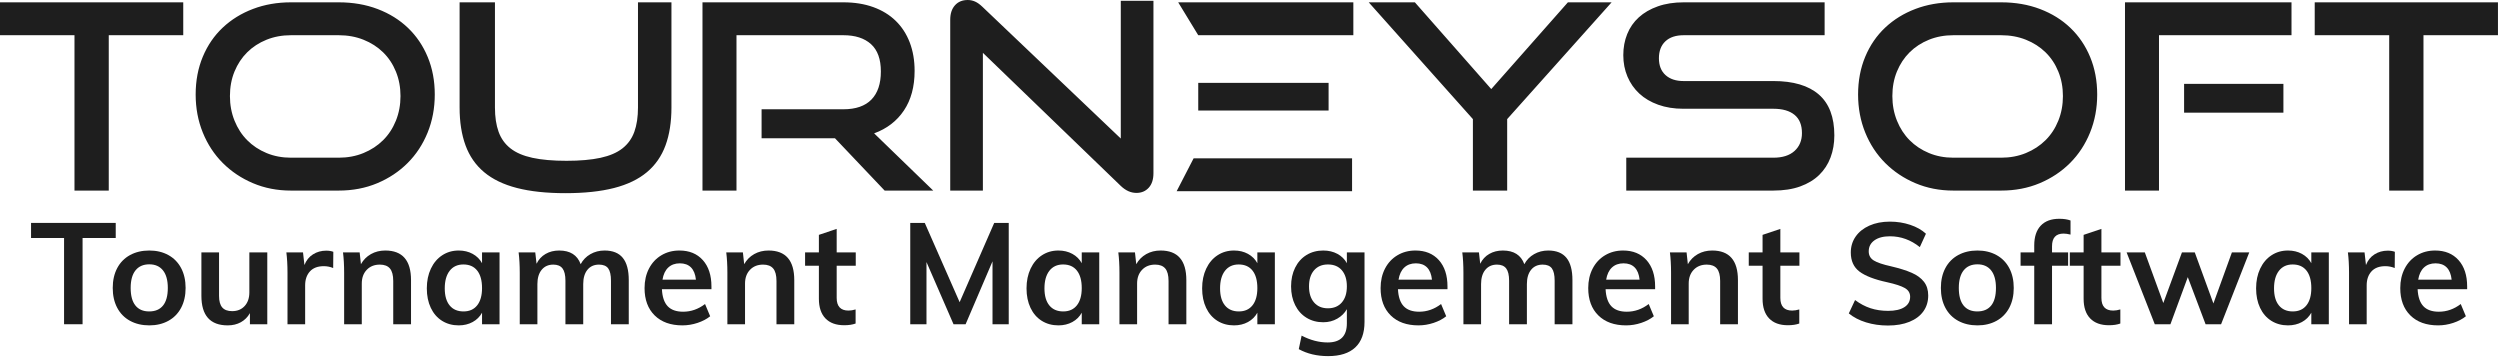 <?xml version="1.0" encoding="UTF-8"?>
<svg width="1704px" height="243px" viewBox="0 0 1704 243" version="1.1" xmlns="http://www.w3.org/2000/svg" xmlns:xlink="http://www.w3.org/1999/xlink">
    <title>PLAYINGA White</title>
    <g id="Page-1" stroke="none" stroke-width="1" fill="none" fill-rule="evenodd">
        <path d="M50.769,129.898 L50.769,24.003 L0,24.003 L0,1.588 L124.9,1.588 L124.9,24.003 L74.13,24.003 L74.13,129.898 L50.769,129.898 Z M198.294,129.898 C188.974,129.898 180.36,128.221 172.45,124.868 C164.54,121.515 157.673,116.926 151.848,111.102 C146.023,105.277 141.486,98.365 138.236,90.364 C134.986,82.363 133.361,73.715 133.361,64.42 C133.361,55.007 134.986,46.417 138.236,38.652 C141.486,30.886 146.023,24.268 151.848,18.796 C157.673,13.325 164.54,9.089 172.45,6.089 C180.36,3.089 188.974,1.588 198.294,1.588 L230.853,1.588 C240.541,1.588 249.401,3.118 257.433,6.177 C265.466,9.236 272.363,13.531 278.127,19.061 C283.891,24.591 288.367,31.21 291.555,38.916 C294.744,46.623 296.338,55.124 296.338,64.42 C296.338,73.715 294.713,82.363 291.463,90.364 C288.214,98.365 283.676,105.277 277.851,111.102 C272.026,116.926 265.128,121.515 257.157,124.868 C249.186,128.221 240.418,129.898 230.853,129.898 L198.294,129.898 Z M230.853,107.484 C236.984,107.484 242.625,106.425 247.776,104.307 C252.927,102.189 257.372,99.277 261.112,95.57 C264.852,91.864 267.765,87.422 269.85,82.245 C271.934,77.068 272.977,71.479 272.977,65.479 C272.977,59.478 271.934,53.918 269.85,48.8 C267.765,43.682 264.852,39.299 261.112,35.651 C257.372,32.004 252.927,29.151 247.776,27.092 C242.625,25.032 236.984,24.003 230.853,24.003 L198.294,24.003 C192.285,24.003 186.736,25.032 181.647,27.092 C176.558,29.151 172.174,32.004 168.495,35.651 C164.816,39.299 161.934,43.652 159.85,48.712 C157.765,53.771 156.722,59.36 156.722,65.479 C156.722,71.479 157.765,77.068 159.85,82.245 C161.934,87.422 164.816,91.864 168.495,95.57 C172.174,99.277 176.558,102.189 181.647,104.307 C186.736,106.425 192.285,107.484 198.294,107.484 L230.853,107.484 Z M434.85,1.588 L457.659,1.588 L457.659,73.244 C457.659,83.128 456.31,91.746 453.612,99.1 C450.914,106.454 446.684,112.543 440.92,117.367 C435.156,122.191 427.706,125.78 418.57,128.133 C409.434,130.486 398.367,131.663 385.368,131.663 C372.492,131.663 361.486,130.486 352.35,128.133 C343.214,125.78 335.764,122.191 330,117.367 C324.236,112.543 320.006,106.454 317.308,99.1 C314.61,91.746 313.261,83.128 313.261,73.244 L313.261,1.588 L337.358,1.588 L337.358,73.244 C337.358,79.716 338.186,85.246 339.841,89.834 C341.497,94.423 344.195,98.188 347.935,101.13 C351.675,104.071 356.672,106.219 362.927,107.572 C369.181,108.925 376.906,109.602 386.104,109.602 C395.301,109.602 403.027,108.925 409.281,107.572 C415.535,106.219 420.532,104.071 424.273,101.13 C428.013,98.188 430.711,94.423 432.366,89.834 C434.022,85.246 434.85,79.716 434.85,73.244 L434.85,1.588 Z M602.977,129.898 L569.131,94.247 L519.097,94.247 L519.097,74.48 L574.833,74.48 C583.295,74.48 589.671,72.273 593.963,67.861 C598.255,63.449 600.402,57.066 600.402,48.712 C600.402,40.358 598.164,34.151 593.687,30.092 C589.211,26.033 582.927,24.003 574.833,24.003 L501.99,24.003 L501.99,129.898 L478.813,129.898 L478.813,1.588 L574.833,1.588 C582.436,1.588 589.242,2.677 595.251,4.854 C601.26,7.03 606.349,10.148 610.519,14.208 C614.688,18.267 617.876,23.179 620.084,28.945 C622.291,34.71 623.395,41.181 623.395,48.359 C623.395,59.066 620.973,68.038 616.129,75.274 C611.285,82.51 604.51,87.717 595.803,90.893 L636.087,129.898 L602.977,129.898 Z M669.933,36.004 L669.933,129.898 L647.676,129.898 L647.676,13.413 C647.676,9.295 648.749,6.03 650.895,3.618 C653.041,1.206 655.953,0 659.632,0 C661.349,0 663.005,0.353 664.599,1.059 C666.193,1.765 667.849,2.942 669.565,4.589 L763.93,94.423 L763.93,0.529 L786.188,0.529 L786.188,118.073 C786.188,122.309 785.114,125.603 782.968,127.957 C780.822,130.31 778.033,131.487 774.599,131.487 C770.797,131.487 767.241,129.898 763.93,126.721 L669.933,36.004 Z M803.058,1.588 L922.439,1.588 L922.439,24.003 L816.723,24.003 L803.058,1.588 Z M802.007,130.327 L813.569,107.912 L921.572,107.912 L921.572,130.327 L802.007,130.327 Z M816.723,75.362 L816.723,56.477 L905.569,56.477 L905.569,75.362 L816.723,75.362 Z M1003.928,129.898 L1003.928,81.186 L932.924,1.588 L964.379,1.588 L1016.436,60.713 L1068.677,1.588 L1098.476,1.588 L1027.289,81.186 L1027.289,129.898 L1003.928,129.898 Z M1108.462,129.898 L1108.462,107.484 L1208.713,107.484 C1214.967,107.484 1219.78,105.954 1223.153,102.895 C1226.525,99.836 1228.211,95.776 1228.211,90.717 C1228.211,85.187 1226.525,81.039 1223.153,78.274 C1219.78,75.509 1214.967,74.127 1208.713,74.127 L1147.275,74.127 C1141.02,74.127 1135.349,73.215 1130.259,71.391 C1125.17,69.567 1120.878,67.038 1117.383,63.802 C1113.888,60.566 1111.19,56.713 1109.29,52.242 C1107.389,47.77 1106.438,42.888 1106.438,37.593 C1106.438,32.416 1107.327,27.621 1109.106,23.209 C1110.884,18.796 1113.52,15.002 1117.015,11.825 C1120.51,8.648 1124.833,6.148 1129.984,4.324 C1135.134,2.5 1141.02,1.588 1147.642,1.588 L1243.663,1.588 L1243.663,24.003 L1147.642,24.003 C1142.247,24.003 1138.077,25.385 1135.134,28.15 C1132.191,30.916 1130.719,34.769 1130.719,39.711 C1130.719,44.652 1132.222,48.476 1135.226,51.183 C1138.231,53.889 1142.308,55.242 1147.459,55.242 L1208.713,55.242 C1222.325,55.242 1232.656,58.301 1239.708,64.42 C1246.759,70.538 1250.285,79.833 1250.285,92.305 C1250.285,97.718 1249.426,102.718 1247.709,107.307 C1245.993,111.896 1243.417,115.867 1239.984,119.22 C1236.55,122.574 1232.227,125.192 1227.015,127.074 C1221.804,128.957 1215.703,129.898 1208.713,129.898 L1108.462,129.898 Z M1331.405,129.898 C1322.085,129.898 1313.47,128.221 1305.561,124.868 C1297.651,121.515 1290.784,116.926 1284.959,111.102 C1279.134,105.277 1274.596,98.365 1271.347,90.364 C1268.097,82.363 1266.472,73.715 1266.472,64.42 C1266.472,55.007 1268.097,46.417 1271.347,38.652 C1274.596,30.886 1279.134,24.268 1284.959,18.796 C1290.784,13.325 1297.651,9.089 1305.561,6.089 C1313.47,3.089 1322.085,1.588 1331.405,1.588 L1363.964,1.588 C1373.651,1.588 1382.511,3.118 1390.544,6.177 C1398.576,9.236 1405.474,13.531 1411.238,19.061 C1417.002,24.591 1421.478,31.21 1424.666,38.916 C1427.854,46.623 1429.449,55.124 1429.449,64.42 C1429.449,73.715 1427.824,82.363 1424.574,90.364 C1421.324,98.365 1416.787,105.277 1410.962,111.102 C1405.137,116.926 1398.239,121.515 1390.268,124.868 C1382.297,128.221 1373.529,129.898 1363.964,129.898 L1331.405,129.898 Z M1363.964,107.484 C1370.095,107.484 1375.736,106.425 1380.887,104.307 C1386.037,102.189 1390.483,99.277 1394.223,95.57 C1397.963,91.864 1400.876,87.422 1402.96,82.245 C1405.045,77.068 1406.087,71.479 1406.087,65.479 C1406.087,59.478 1405.045,53.918 1402.96,48.8 C1400.876,43.682 1397.963,39.299 1394.223,35.651 C1390.483,32.004 1386.037,29.151 1380.887,27.092 C1375.736,25.032 1370.095,24.003 1363.964,24.003 L1331.405,24.003 C1325.396,24.003 1319.847,25.032 1314.758,27.092 C1309.669,29.151 1305.285,32.004 1301.606,35.651 C1297.927,39.299 1295.045,43.652 1292.96,48.712 C1290.875,53.771 1289.833,59.36 1289.833,65.479 C1289.833,71.479 1290.875,77.068 1292.96,82.245 C1295.045,87.422 1297.927,91.864 1301.606,95.57 C1305.285,99.277 1309.669,102.189 1314.758,104.307 C1319.847,106.425 1325.396,107.484 1331.405,107.484 L1363.964,107.484 Z M1448.395,129.898 L1448.395,1.588 L1561.89,1.588 L1561.89,24.003 L1471.572,24.003 L1471.572,129.898 L1448.395,129.898 Z M1488.679,76.774 L1488.679,57.183 L1556.372,57.183 L1556.372,76.774 L1488.679,76.774 Z M1628.479,129.898 L1628.479,24.003 L1577.709,24.003 L1577.709,1.588 L1702.609,1.588 L1702.609,24.003 L1651.84,24.003 L1651.84,129.898 L1628.479,129.898 Z" id="TOURNEYSOFT" fill="#1E1E1E"></path>
        <g id="Tournament-Managemen" transform="translate(21.164, 149.123)" fill="#1E1E1E" fill-rule="nonzero">
            <polygon id="Path" points="22.504 71.877 22.504 13.095 0 13.095 0 2.813 57.715 2.813 57.715 13.095 35.114 13.095 35.114 71.877"></polygon>
            <path d="M80.607,72.653 C75.628,72.653 71.246,71.618 67.463,69.549 C63.681,67.48 60.77,64.521 58.733,60.673 C56.697,56.826 55.678,52.315 55.678,47.142 C55.678,41.969 56.697,37.458 58.733,33.611 C60.77,29.763 63.681,26.804 67.463,24.735 C71.246,22.666 75.628,21.631 80.607,21.631 C85.522,21.631 89.854,22.666 93.605,24.735 C97.356,26.804 100.249,29.763 102.287,33.611 C104.323,37.458 105.342,41.969 105.342,47.142 C105.342,52.315 104.323,56.826 102.287,60.673 C100.249,64.521 97.356,67.48 93.605,69.549 C89.854,71.618 85.522,72.653 80.607,72.653 Z M80.51,63.147 C84.649,63.147 87.801,61.805 89.968,59.121 C92.134,56.438 93.217,52.445 93.217,47.142 C93.217,41.904 92.118,37.911 89.919,35.163 C87.72,32.414 84.616,31.04 80.607,31.04 C76.533,31.04 73.397,32.414 71.198,35.163 C68.999,37.911 67.9,41.904 67.9,47.142 C67.9,52.445 68.983,56.438 71.15,59.121 C73.316,61.805 76.436,63.147 80.51,63.147 Z" id="Shape"></path>
            <path d="M161.02,22.892 L161.02,71.877 L149.186,71.877 L149.186,64.311 C147.634,67.027 145.565,69.096 142.978,70.519 C140.391,71.942 137.417,72.653 134.054,72.653 C122.091,72.653 116.109,65.928 116.109,52.477 L116.109,22.892 L128.137,22.892 L128.137,52.574 C128.137,56.131 128.864,58.75 130.32,60.431 C131.774,62.112 134.022,62.953 137.061,62.953 C140.618,62.953 143.463,61.789 145.597,59.461 C147.731,57.133 148.798,54.029 148.798,50.149 L148.798,22.892 L161.02,22.892 Z" id="Path"></path>
            <path d="M201.178,21.728 C203.053,21.728 204.67,21.987 206.028,22.504 L205.931,33.562 C203.862,32.721 201.728,32.301 199.529,32.301 C195.39,32.301 192.238,33.497 190.071,35.89 C187.905,38.283 186.822,41.451 186.822,45.396 L186.822,71.877 L174.794,71.877 L174.794,36.763 C174.794,31.59 174.535,26.966 174.018,22.892 L185.367,22.892 L186.337,31.525 C187.566,28.356 189.506,25.931 192.157,24.25 C194.808,22.569 197.815,21.728 201.178,21.728 Z" id="Path"></path>
            <path d="M241.433,21.631 C253.138,21.631 258.99,28.356 258.99,41.807 L258.99,71.877 L246.865,71.877 L246.865,42.389 C246.865,38.509 246.121,35.68 244.634,33.901 C243.147,32.123 240.851,31.234 237.747,31.234 C234.061,31.234 231.086,32.414 228.823,34.775 C226.56,37.135 225.428,40.255 225.428,44.135 L225.428,71.877 L213.4,71.877 L213.4,36.763 C213.4,31.59 213.141,26.966 212.624,22.892 L223.973,22.892 L224.846,30.943 C226.527,27.968 228.807,25.673 231.685,24.056 C234.562,22.439 237.812,21.631 241.433,21.631 Z" id="Path"></path>
            <path d="M319.324,22.892 L319.324,71.877 L307.393,71.877 L307.393,64.02 C305.906,66.736 303.772,68.854 300.991,70.374 C298.21,71.893 295.042,72.653 291.485,72.653 C287.217,72.653 283.434,71.618 280.136,69.549 C276.838,67.48 274.284,64.537 272.473,60.722 C270.662,56.907 269.757,52.477 269.757,47.433 C269.757,42.389 270.678,37.911 272.522,33.998 C274.365,30.086 276.935,27.047 280.233,24.881 C283.531,22.714 287.282,21.631 291.485,21.631 C295.042,21.631 298.21,22.391 300.991,23.91 C303.772,25.43 305.906,27.548 307.393,30.264 L307.393,22.892 L319.324,22.892 Z M294.783,63.147 C298.792,63.147 301.896,61.757 304.095,58.976 C306.294,56.195 307.393,52.283 307.393,47.239 C307.393,42.066 306.294,38.089 304.095,35.308 C301.896,32.527 298.76,31.137 294.686,31.137 C290.677,31.137 287.557,32.576 285.325,35.453 C283.094,38.331 281.979,42.324 281.979,47.433 C281.979,52.477 283.094,56.357 285.325,59.073 C287.557,61.789 290.709,63.147 294.783,63.147 Z" id="Shape"></path>
            <path d="M390.91,21.631 C396.471,21.631 400.61,23.296 403.326,26.627 C406.042,29.957 407.4,35.017 407.4,41.807 L407.4,71.877 L395.275,71.877 L395.275,42.195 C395.275,38.315 394.644,35.518 393.384,33.804 C392.123,32.091 390.037,31.234 387.127,31.234 C383.764,31.234 381.129,32.414 379.221,34.775 C377.314,37.135 376.36,40.384 376.36,44.523 L376.36,71.877 L364.235,71.877 L364.235,42.195 C364.235,38.38 363.572,35.599 362.247,33.853 C360.921,32.107 358.835,31.234 355.99,31.234 C352.627,31.234 349.976,32.414 348.036,34.775 C346.096,37.135 345.126,40.384 345.126,44.523 L345.126,71.877 L333.098,71.877 L333.098,36.763 C333.098,31.59 332.839,26.966 332.322,22.892 L343.671,22.892 L344.544,30.652 C345.967,27.742 348.02,25.511 350.704,23.959 C353.387,22.407 356.475,21.631 359.967,21.631 C367.468,21.631 372.351,24.735 374.614,30.943 C376.166,28.033 378.381,25.753 381.259,24.105 C384.136,22.456 387.353,21.631 390.91,21.631 Z" id="Path"></path>
            <path d="M463.757,48.015 L430.001,48.015 C430.26,53.253 431.569,57.117 433.93,59.606 C436.29,62.096 439.798,63.341 444.454,63.341 C449.821,63.341 454.801,61.595 459.392,58.103 L462.884,66.445 C460.556,68.32 457.695,69.824 454.3,70.956 C450.904,72.087 447.461,72.653 443.969,72.653 C435.95,72.653 429.645,70.39 425.054,65.863 C420.463,61.336 418.167,55.128 418.167,47.239 C418.167,42.26 419.169,37.83 421.174,33.95 C423.179,30.07 425.992,27.047 429.613,24.881 C433.234,22.714 437.341,21.631 441.932,21.631 C448.657,21.631 453.976,23.814 457.889,28.178 C461.801,32.544 463.757,38.541 463.757,46.172 L463.757,48.015 Z M442.223,30.361 C438.99,30.361 436.354,31.315 434.317,33.222 C432.281,35.13 430.971,37.895 430.389,41.516 L453.184,41.516 C452.796,37.83 451.68,35.049 449.837,33.174 C447.995,31.299 445.456,30.361 442.223,30.361 Z" id="Shape"></path>
            <path d="M502.654,21.631 C514.359,21.631 520.211,28.356 520.211,41.807 L520.211,71.877 L508.086,71.877 L508.086,42.389 C508.086,38.509 507.342,35.68 505.855,33.901 C504.368,32.123 502.072,31.234 498.968,31.234 C495.282,31.234 492.307,32.414 490.044,34.775 C487.781,37.135 486.649,40.255 486.649,44.135 L486.649,71.877 L474.621,71.877 L474.621,36.763 C474.621,31.59 474.362,26.966 473.845,22.892 L485.194,22.892 L486.067,30.943 C487.748,27.968 490.028,25.673 492.906,24.056 C495.783,22.439 499.033,21.631 502.654,21.631 Z" id="Path"></path>
            <path d="M549.117,32.01 L549.117,53.932 C549.117,59.687 551.801,62.565 557.168,62.565 C558.655,62.565 560.272,62.306 562.018,61.789 L562.018,71.392 C559.884,72.168 557.297,72.556 554.258,72.556 C548.697,72.556 544.429,71.004 541.454,67.9 C538.479,64.796 536.992,60.334 536.992,54.514 L536.992,32.01 L527.583,32.01 L527.583,22.892 L536.992,22.892 L536.992,10.961 L549.117,6.887 L549.117,22.892 L562.115,22.892 L562.115,32.01 L549.117,32.01 Z" id="Path"></path>
            <polygon id="Path" points="656.496 2.813 666.39 2.813 666.39 71.877 655.332 71.877 655.332 29.003 636.999 71.877 628.754 71.877 610.324 29.488 610.324 71.877 599.266 71.877 599.266 2.813 609.16 2.813 632.925 56.842"></polygon>
            <path d="M728.082,22.892 L728.082,71.877 L716.151,71.877 L716.151,64.02 C714.664,66.736 712.53,68.854 709.749,70.374 C706.968,71.893 703.8,72.653 700.243,72.653 C695.975,72.653 692.192,71.618 688.894,69.549 C685.596,67.48 683.042,64.537 681.231,60.722 C679.42,56.907 678.515,52.477 678.515,47.433 C678.515,42.389 679.437,37.911 681.279,33.998 C683.122,30.086 685.693,27.047 688.991,24.881 C692.289,22.714 696.04,21.631 700.243,21.631 C703.8,21.631 706.968,22.391 709.749,23.91 C712.53,25.43 714.664,27.548 716.151,30.264 L716.151,22.892 L728.082,22.892 Z M703.541,63.147 C707.55,63.147 710.654,61.757 712.853,58.976 C715.052,56.195 716.151,52.283 716.151,47.239 C716.151,42.066 715.052,38.089 712.853,35.308 C710.654,32.527 707.518,31.137 703.444,31.137 C699.435,31.137 696.314,32.576 694.083,35.453 C691.852,38.331 690.737,42.324 690.737,47.433 C690.737,52.477 691.852,56.357 694.083,59.073 C696.314,61.789 699.467,63.147 703.541,63.147 Z" id="Shape"></path>
            <path d="M769.889,21.631 C781.594,21.631 787.446,28.356 787.446,41.807 L787.446,71.877 L775.321,71.877 L775.321,42.389 C775.321,38.509 774.577,35.68 773.09,33.901 C771.603,32.123 769.307,31.234 766.203,31.234 C762.517,31.234 759.542,32.414 757.279,34.775 C755.016,37.135 753.884,40.255 753.884,44.135 L753.884,71.877 L741.856,71.877 L741.856,36.763 C741.856,31.59 741.597,26.966 741.08,22.892 L752.429,22.892 L753.302,30.943 C754.983,27.968 757.263,25.673 760.14,24.056 C763.018,22.439 766.268,21.631 769.889,21.631 Z" id="Path"></path>
            <path d="M847.78,22.892 L847.78,71.877 L835.849,71.877 L835.849,64.02 C834.362,66.736 832.228,68.854 829.447,70.374 C826.666,71.893 823.498,72.653 819.941,72.653 C815.673,72.653 811.89,71.618 808.592,69.549 C805.294,67.48 802.74,64.537 800.929,60.722 C799.118,56.907 798.213,52.477 798.213,47.433 C798.213,42.389 799.135,37.911 800.977,33.998 C802.821,30.086 805.391,27.047 808.689,24.881 C811.987,22.714 815.738,21.631 819.941,21.631 C823.498,21.631 826.666,22.391 829.447,23.91 C832.228,25.43 834.362,27.548 835.849,30.264 L835.849,22.892 L847.78,22.892 Z M823.239,63.147 C827.248,63.147 830.352,61.757 832.551,58.976 C834.75,56.195 835.849,52.283 835.849,47.239 C835.849,42.066 834.75,38.089 832.551,35.308 C830.352,32.527 827.216,31.137 823.142,31.137 C819.133,31.137 816.013,32.576 813.782,35.453 C811.551,38.331 810.435,42.324 810.435,47.433 C810.435,52.477 811.551,56.357 813.782,59.073 C816.013,61.789 819.165,63.147 823.239,63.147 Z" id="Shape"></path>
            <path d="M908.89,22.892 L908.89,70.325 C908.89,77.956 906.788,83.743 902.585,87.688 C898.382,91.633 892.206,93.605 884.058,93.605 C876.492,93.605 869.831,92.021 864.076,88.852 L866.016,79.637 C871.965,82.741 877.882,84.293 883.767,84.293 C892.497,84.293 896.862,79.96 896.862,71.295 L896.862,61.595 C895.375,64.246 893.208,66.397 890.363,68.046 C887.518,69.695 884.317,70.519 880.76,70.519 C876.492,70.519 872.693,69.501 869.362,67.463 C866.032,65.427 863.446,62.549 861.602,58.831 C859.76,55.112 858.838,50.86 858.838,46.075 C858.838,41.29 859.76,37.038 861.602,33.319 C863.446,29.601 866.032,26.724 869.362,24.686 C872.693,22.649 876.492,21.631 880.76,21.631 C884.381,21.631 887.598,22.391 890.412,23.91 C893.225,25.43 895.375,27.548 896.862,30.264 L896.862,22.892 L908.89,22.892 Z M883.961,61.013 C887.97,61.013 891.123,59.687 893.418,57.036 C895.714,54.385 896.862,50.731 896.862,46.075 C896.862,41.419 895.73,37.765 893.467,35.114 C891.204,32.463 888.035,31.137 883.961,31.137 C879.952,31.137 876.799,32.463 874.504,35.114 C872.208,37.765 871.06,41.419 871.06,46.075 C871.06,50.731 872.208,54.385 874.504,57.036 C876.799,59.687 879.952,61.013 883.961,61.013 Z" id="Shape"></path>
            <path d="M965.441,48.015 L931.685,48.015 C931.944,53.253 933.253,57.117 935.614,59.606 C937.974,62.096 941.482,63.341 946.138,63.341 C951.505,63.341 956.485,61.595 961.076,58.103 L964.568,66.445 C962.24,68.32 959.379,69.824 955.984,70.956 C952.588,72.087 949.145,72.653 945.653,72.653 C937.634,72.653 931.329,70.39 926.738,65.863 C922.147,61.336 919.851,55.128 919.851,47.239 C919.851,42.26 920.853,37.83 922.858,33.95 C924.863,30.07 927.676,27.047 931.297,24.881 C934.918,22.714 939.025,21.631 943.616,21.631 C950.341,21.631 955.66,23.814 959.572,28.178 C963.485,32.544 965.441,38.541 965.441,46.172 L965.441,48.015 Z M943.907,30.361 C940.674,30.361 938.038,31.315 936.001,33.222 C933.965,35.13 932.655,37.895 932.073,41.516 L954.868,41.516 C954.48,37.83 953.365,35.049 951.521,33.174 C949.678,31.299 947.14,30.361 943.907,30.361 Z" id="Shape"></path>
            <path d="M1034.117,21.631 C1039.678,21.631 1043.817,23.296 1046.533,26.627 C1049.249,29.957 1050.607,35.017 1050.607,41.807 L1050.607,71.877 L1038.482,71.877 L1038.482,42.195 C1038.482,38.315 1037.851,35.518 1036.591,33.804 C1035.33,32.091 1033.244,31.234 1030.334,31.234 C1026.971,31.234 1024.336,32.414 1022.428,34.775 C1020.521,37.135 1019.567,40.384 1019.567,44.523 L1019.567,71.877 L1007.442,71.877 L1007.442,42.195 C1007.442,38.38 1006.779,35.599 1005.453,33.853 C1004.128,32.107 1002.042,31.234 999.197,31.234 C995.834,31.234 993.183,32.414 991.243,34.775 C989.303,37.135 988.333,40.384 988.333,44.523 L988.333,71.877 L976.305,71.877 L976.305,36.763 C976.305,31.59 976.046,26.966 975.529,22.892 L986.878,22.892 L987.751,30.652 C989.174,27.742 991.227,25.511 993.91,23.959 C996.594,22.407 999.682,21.631 1003.174,21.631 C1010.675,21.631 1015.558,24.735 1017.821,30.943 C1019.373,28.033 1021.588,25.753 1024.466,24.105 C1027.343,22.456 1030.56,21.631 1034.117,21.631 Z" id="Path"></path>
            <path d="M1106.964,48.015 L1073.208,48.015 C1073.467,53.253 1074.776,57.117 1077.137,59.606 C1079.497,62.096 1083.005,63.341 1087.661,63.341 C1093.028,63.341 1098.008,61.595 1102.599,58.103 L1106.091,66.445 C1103.763,68.32 1100.901,69.824 1097.506,70.956 C1094.111,72.087 1090.668,72.653 1087.176,72.653 C1079.157,72.653 1072.852,70.39 1068.261,65.863 C1063.67,61.336 1061.374,55.128 1061.374,47.239 C1061.374,42.26 1062.376,37.83 1064.381,33.95 C1066.386,30.07 1069.199,27.047 1072.82,24.881 C1076.441,22.714 1080.548,21.631 1085.139,21.631 C1091.864,21.631 1097.183,23.814 1101.095,28.178 C1105.008,32.544 1106.964,38.541 1106.964,46.172 L1106.964,48.015 Z M1085.43,30.361 C1082.197,30.361 1079.562,31.315 1077.524,33.222 C1075.487,35.13 1074.178,37.895 1073.596,41.516 L1096.391,41.516 C1096.003,37.83 1094.888,35.049 1093.044,33.174 C1091.201,31.299 1088.663,30.361 1085.43,30.361 Z" id="Shape"></path>
            <path d="M1145.861,21.631 C1157.566,21.631 1163.418,28.356 1163.418,41.807 L1163.418,71.877 L1151.293,71.877 L1151.293,42.389 C1151.293,38.509 1150.549,35.68 1149.062,33.901 C1147.575,32.123 1145.279,31.234 1142.175,31.234 C1138.489,31.234 1135.514,32.414 1133.251,34.775 C1130.988,37.135 1129.856,40.255 1129.856,44.135 L1129.856,71.877 L1117.828,71.877 L1117.828,36.763 C1117.828,31.59 1117.569,26.966 1117.052,22.892 L1128.401,22.892 L1129.274,30.943 C1130.955,27.968 1133.235,25.673 1136.112,24.056 C1138.99,22.439 1142.24,21.631 1145.861,21.631 Z" id="Path"></path>
            <path d="M1192.324,32.01 L1192.324,53.932 C1192.324,59.687 1195.008,62.565 1200.375,62.565 C1201.862,62.565 1203.479,62.306 1205.225,61.789 L1205.225,71.392 C1203.091,72.168 1200.504,72.556 1197.465,72.556 C1191.904,72.556 1187.636,71.004 1184.661,67.9 C1181.686,64.796 1180.199,60.334 1180.199,54.514 L1180.199,32.01 L1170.79,32.01 L1170.79,22.892 L1180.199,22.892 L1180.199,10.961 L1192.324,6.887 L1192.324,22.892 L1205.322,22.892 L1205.322,32.01 L1192.324,32.01 Z" id="Path"></path>
            <path d="M1265.656,72.75 C1260.353,72.75 1255.39,72.039 1250.766,70.616 C1246.143,69.193 1242.214,67.156 1238.981,64.505 L1243.249,55.387 C1246.612,57.909 1250.12,59.768 1253.774,60.965 C1257.427,62.161 1261.42,62.759 1265.753,62.759 C1270.538,62.759 1274.241,61.918 1276.86,60.237 C1279.478,58.556 1280.788,56.195 1280.788,53.156 C1280.788,50.569 1279.575,48.581 1277.15,47.191 C1274.726,45.8 1270.732,44.491 1265.171,43.262 C1256.506,41.387 1250.201,38.962 1246.256,35.987 C1242.311,33.012 1240.339,28.68 1240.339,22.989 C1240.339,18.915 1241.438,15.294 1243.637,12.125 C1245.836,8.956 1248.956,6.467 1252.997,4.656 C1257.039,2.845 1261.711,1.94 1267.014,1.94 C1271.864,1.94 1276.472,2.667 1280.836,4.122 C1285.201,5.577 1288.774,7.598 1291.555,10.185 L1287.384,19.303 C1281.241,14.388 1274.451,11.931 1267.014,11.931 C1262.552,11.931 1259.028,12.852 1256.441,14.695 C1253.854,16.538 1252.561,19.044 1252.561,22.213 C1252.561,24.929 1253.709,26.998 1256.005,28.421 C1258.3,29.844 1262.229,31.169 1267.79,32.398 C1273.545,33.756 1278.234,35.227 1281.855,36.812 C1285.476,38.396 1288.257,40.433 1290.197,42.922 C1292.137,45.412 1293.107,48.532 1293.107,52.283 C1293.107,56.422 1292.008,60.027 1289.809,63.099 C1287.61,66.17 1284.442,68.547 1280.303,70.228 C1276.164,71.909 1271.282,72.75 1265.656,72.75 Z" id="Path"></path>
            <path d="M1326.669,72.653 C1321.69,72.653 1317.309,71.618 1313.525,69.549 C1309.743,67.48 1306.832,64.521 1304.795,60.673 C1302.758,56.826 1301.74,52.315 1301.74,47.142 C1301.74,41.969 1302.758,37.458 1304.795,33.611 C1306.832,29.763 1309.743,26.804 1313.525,24.735 C1317.309,22.666 1321.69,21.631 1326.669,21.631 C1331.584,21.631 1335.916,22.666 1339.667,24.735 C1343.418,26.804 1346.312,29.763 1348.349,33.611 C1350.386,37.458 1351.404,41.969 1351.404,47.142 C1351.404,52.315 1350.386,56.826 1348.349,60.673 C1346.312,64.521 1343.418,67.48 1339.667,69.549 C1335.916,71.618 1331.584,72.653 1326.669,72.653 Z M1326.572,63.147 C1330.711,63.147 1333.863,61.805 1336.03,59.121 C1338.196,56.438 1339.279,52.445 1339.279,47.142 C1339.279,41.904 1338.18,37.911 1335.981,35.163 C1333.782,32.414 1330.678,31.04 1326.669,31.04 C1322.595,31.04 1319.459,32.414 1317.26,35.163 C1315.061,37.911 1313.962,41.904 1313.962,47.142 C1313.962,52.445 1315.045,56.438 1317.211,59.121 C1319.378,61.805 1322.498,63.147 1326.572,63.147 Z" id="Shape"></path>
            <path d="M1385.354,10.088 C1380.116,10.088 1377.497,12.966 1377.497,18.721 L1377.497,22.892 L1388.458,22.892 L1388.458,32.01 L1377.497,32.01 L1377.497,71.877 L1365.372,71.877 L1365.372,32.01 L1356.06,32.01 L1356.06,22.892 L1365.372,22.892 L1365.372,18.139 C1365.372,12.319 1366.843,7.841 1369.785,4.705 C1372.728,1.568 1376.947,0 1382.444,0 C1385.483,0 1388.038,0.388 1390.107,1.164 L1390.107,10.767 C1388.296,10.314 1386.712,10.088 1385.354,10.088 Z" id="Path"></path>
            <path d="M1411.156,32.01 L1411.156,53.932 C1411.156,59.687 1413.84,62.565 1419.207,62.565 C1420.694,62.565 1422.311,62.306 1424.057,61.789 L1424.057,71.392 C1421.923,72.168 1419.336,72.556 1416.297,72.556 C1410.736,72.556 1406.468,71.004 1403.493,67.9 C1400.518,64.796 1399.031,60.334 1399.031,54.514 L1399.031,32.01 L1389.622,32.01 L1389.622,22.892 L1399.031,22.892 L1399.031,10.961 L1411.156,6.887 L1411.156,22.892 L1424.154,22.892 L1424.154,32.01 L1411.156,32.01 Z" id="Path"></path>
            <polygon id="Path" points="1500.105 22.892 1511.939 22.892 1492.733 71.877 1482.16 71.877 1470.035 39.77 1458.201 71.877 1447.531 71.877 1428.325 22.892 1440.741 22.892 1453.351 57.424 1466.058 22.892 1474.788 22.892 1487.495 57.715"></polygon>
            <path d="M1566.162,22.892 L1566.162,71.877 L1554.231,71.877 L1554.231,64.02 C1552.744,66.736 1550.61,68.854 1547.829,70.374 C1545.048,71.893 1541.88,72.653 1538.323,72.653 C1534.055,72.653 1530.272,71.618 1526.974,69.549 C1523.676,67.48 1521.122,64.537 1519.311,60.722 C1517.5,56.907 1516.595,52.477 1516.595,47.433 C1516.595,42.389 1517.516,37.911 1519.36,33.998 C1521.203,30.086 1523.773,27.047 1527.071,24.881 C1530.369,22.714 1534.12,21.631 1538.323,21.631 C1541.88,21.631 1545.048,22.391 1547.829,23.91 C1550.61,25.43 1552.744,27.548 1554.231,30.264 L1554.231,22.892 L1566.162,22.892 Z M1541.621,63.147 C1545.63,63.147 1548.734,61.757 1550.933,58.976 C1553.132,56.195 1554.231,52.283 1554.231,47.239 C1554.231,42.066 1553.132,38.089 1550.933,35.308 C1548.734,32.527 1545.598,31.137 1541.524,31.137 C1537.515,31.137 1534.395,32.576 1532.164,35.453 C1529.932,38.331 1528.817,42.324 1528.817,47.433 C1528.817,52.477 1529.932,56.357 1532.164,59.073 C1534.395,61.789 1537.547,63.147 1541.621,63.147 Z" id="Shape"></path>
            <path d="M1606.32,21.728 C1608.195,21.728 1609.812,21.987 1611.17,22.504 L1611.073,33.562 C1609.004,32.721 1606.87,32.301 1604.671,32.301 C1600.532,32.301 1597.38,33.497 1595.214,35.89 C1593.047,38.283 1591.964,41.451 1591.964,45.396 L1591.964,71.877 L1579.936,71.877 L1579.936,36.763 C1579.936,31.59 1579.677,26.966 1579.16,22.892 L1590.509,22.892 L1591.479,31.525 C1592.708,28.356 1594.648,25.931 1597.299,24.25 C1599.95,22.569 1602.957,21.728 1606.32,21.728 Z" id="Path"></path>
            <path d="M1660.446,48.015 L1626.69,48.015 C1626.949,53.253 1628.258,57.117 1630.619,59.606 C1632.979,62.096 1636.487,63.341 1641.143,63.341 C1646.51,63.341 1651.49,61.595 1656.081,58.103 L1659.573,66.445 C1657.245,68.32 1654.383,69.824 1650.988,70.956 C1647.593,72.087 1644.15,72.653 1640.658,72.653 C1632.639,72.653 1626.334,70.39 1621.743,65.863 C1617.152,61.336 1614.856,55.128 1614.856,47.239 C1614.856,42.26 1615.858,37.83 1617.863,33.95 C1619.868,30.07 1622.681,27.047 1626.302,24.881 C1629.923,22.714 1634.03,21.631 1638.621,21.631 C1645.346,21.631 1650.665,23.814 1654.578,28.178 C1658.49,32.544 1660.446,38.541 1660.446,46.172 L1660.446,48.015 Z M1638.912,30.361 C1635.679,30.361 1633.043,31.315 1631.006,33.222 C1628.969,35.13 1627.66,37.895 1627.078,41.516 L1649.873,41.516 C1649.485,37.83 1648.37,35.049 1646.526,33.174 C1644.684,31.299 1642.145,30.361 1638.912,30.361 Z" id="Shape"></path>
        </g>
    </g>
</svg>